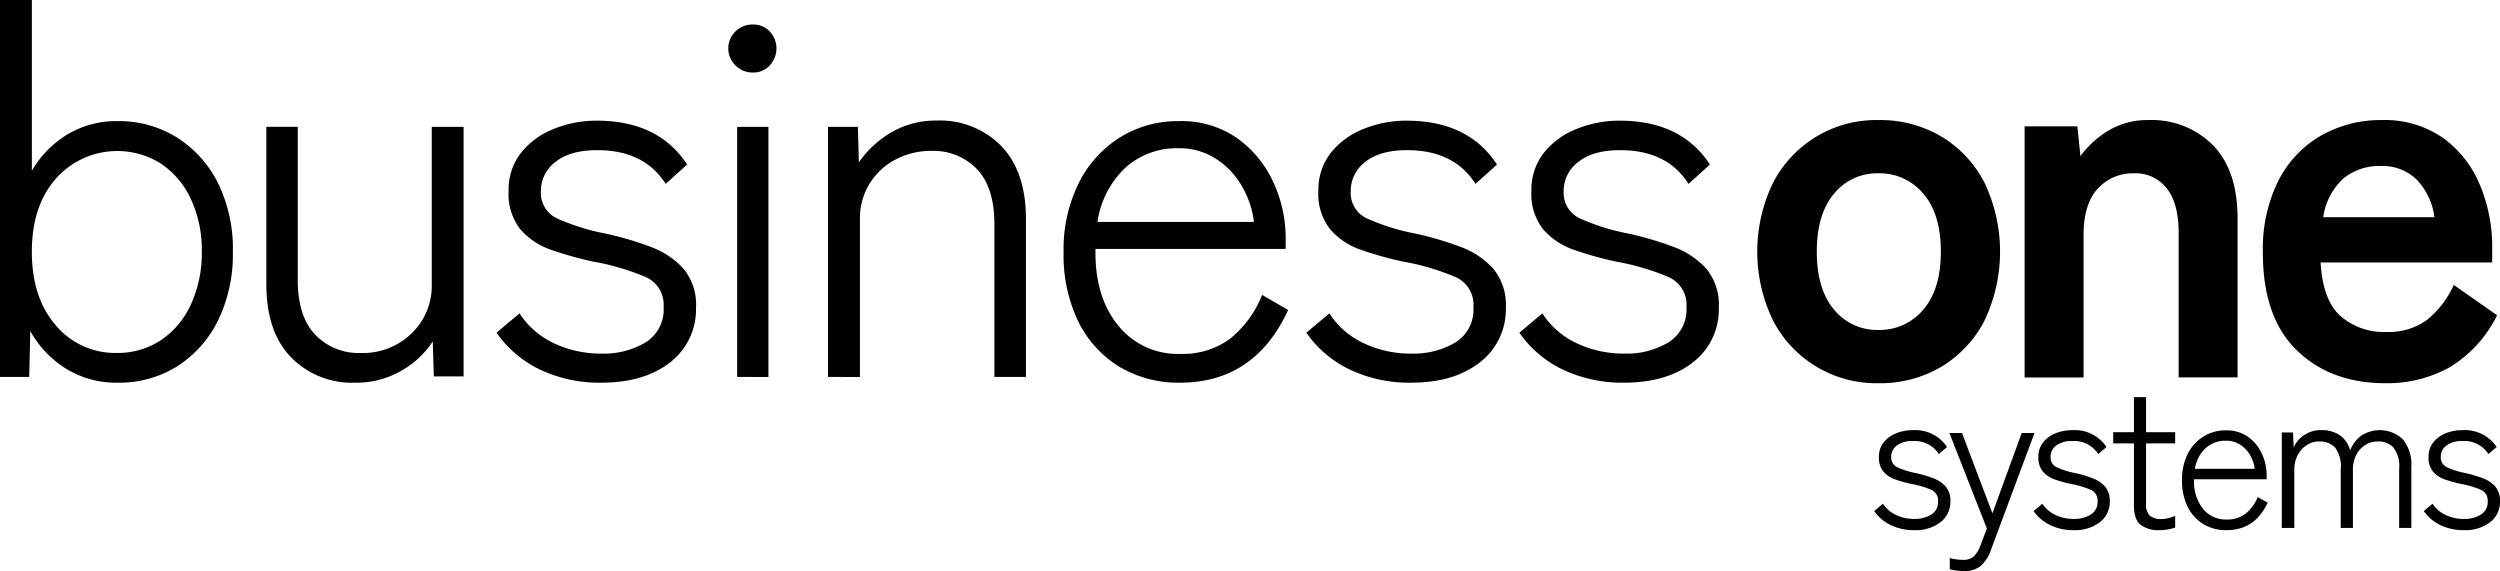 <svg id="Ebene_1" data-name="Ebene 1" xmlns="http://www.w3.org/2000/svg" viewBox="0 0 445 101.65"><defs><style>.cls-1{fill:#010101;}</style></defs><path class="cls-1" d="M95.91,438.3a17,17,0,0,1-9.1-2.46,18.33,18.33,0,0,1-6.42-6.74l-.19,8.18H75v-67.1h5.67v30.39A18.29,18.29,0,0,1,87,394.11a16.87,16.87,0,0,1,8.92-2.37,19.48,19.48,0,0,1,10.6,2.93,20.29,20.29,0,0,1,7.3,8.13A26.58,26.58,0,0,1,116.45,415a26.93,26.93,0,0,1-2.64,12.23,20.27,20.27,0,0,1-7.3,8.17A19.48,19.48,0,0,1,95.91,438.3Zm-.09-5.3a13.78,13.78,0,0,0,7.76-2.23,15.19,15.19,0,0,0,5.34-6.27,21.73,21.73,0,0,0,2-9.53,21.44,21.44,0,0,0-2-9.48,15.33,15.33,0,0,0-5.34-6.23A14.6,14.6,0,0,0,85,401.92Q80.66,406.8,80.67,415c0,5.46,1.42,9.82,4.28,13.11A13.76,13.76,0,0,0,95.82,433Z" transform="translate(-75 -370.18)"/><path class="cls-1" d="M138.21,438.3a15.12,15.12,0,0,1-11.43-4.55c-2.92-3-4.37-7.37-4.37-13v-28H128V420q0,6.51,3.12,9.76a10.61,10.61,0,0,0,8,3.25,12.44,12.44,0,0,0,9.19-3.53,11.72,11.72,0,0,0,3.54-8.64V392.76h5.67v44.42h-5.3l-.19-6.22a16.19,16.19,0,0,1-5.57,5.2A15.93,15.93,0,0,1,138.21,438.3Z" transform="translate(-75 -370.18)"/><path class="cls-1" d="M182,438.3A24.67,24.67,0,0,1,171.19,436a19.84,19.84,0,0,1-7.81-6.6l4.1-3.44a14.66,14.66,0,0,0,6.08,5.3,19.54,19.54,0,0,0,8.6,1.86,14.43,14.43,0,0,0,7.76-2,6.84,6.84,0,0,0,3.2-6.27,5.37,5.37,0,0,0-3.06-5.3,42.7,42.7,0,0,0-9.39-2.79,62,62,0,0,1-7.38-2.05,12.72,12.72,0,0,1-5.63-3.67,10.1,10.1,0,0,1-2.13-6.83,10.67,10.67,0,0,1,2.17-6.78,14,14,0,0,1,5.81-4.28,20.18,20.18,0,0,1,7.72-1.49q11,0,16.08,7.81l-3.82,3.44q-3.81-6-12.17-6-4.83,0-7.44,2.09a6.41,6.41,0,0,0-2.6,5.16,5,5,0,0,0,2.84,4.88,39.09,39.09,0,0,0,8.78,2.74,56.93,56.93,0,0,1,7.86,2.32,14.71,14.71,0,0,1,5.9,3.91,10.1,10.1,0,0,1,2.23,7,11.86,11.86,0,0,1-4.6,9.66Q189.69,438.3,182,438.3Z" transform="translate(-75 -370.18)"/><path class="cls-1" d="M209,383.09a4.26,4.26,0,0,1-3.07-1.25,4.22,4.22,0,0,1,0-6.09,4.39,4.39,0,0,1,3.07-1.21,4.06,4.06,0,0,1,3,1.21,4.44,4.44,0,0,1,0,6.09A3.94,3.94,0,0,1,209,383.09Zm-2.79,54.19V392.76h5.57v44.52Z" transform="translate(-75 -370.18)"/><path class="cls-1" d="M222.39,437.28V392.76h5.31l.18,6.32a17.88,17.88,0,0,1,5.71-5.3,15.63,15.63,0,0,1,8.14-2.14,15.25,15.25,0,0,1,11.52,4.56q4.37,4.55,4.37,13v28.07H252V410.05q0-6.51-3.11-9.76a10.62,10.62,0,0,0-8-3.25,13.46,13.46,0,0,0-6.64,1.62,11.84,11.84,0,0,0-4.56,4.37,11.66,11.66,0,0,0-1.62,6.09v28.16Z" transform="translate(-75 -370.18)"/><path class="cls-1" d="M285,438.3a20.46,20.46,0,0,1-10.74-2.83,19.49,19.49,0,0,1-7.34-8.09A27.17,27.17,0,0,1,264.32,415,26.45,26.45,0,0,1,267,402.8a20.22,20.22,0,0,1,7.3-8.13,19.47,19.47,0,0,1,10.59-2.93,17.23,17.23,0,0,1,10.27,3,19.54,19.54,0,0,1,6.46,7.81,23.53,23.53,0,0,1,2.23,10.08v1.86H270q-.18,8.36,3.95,13.52a13.6,13.6,0,0,0,11.2,5.16,14.14,14.14,0,0,0,8.74-2.65,18.84,18.84,0,0,0,5.76-7.85l4.64,2.69Q298.33,438.31,285,438.3Zm-14.69-28.62h27.89a16.68,16.68,0,0,0-2.28-6.6,14.16,14.16,0,0,0-4.65-4.74,11.93,11.93,0,0,0-6.46-1.77,13.64,13.64,0,0,0-9.52,3.49A16.51,16.51,0,0,0,270.35,409.68Z" transform="translate(-75 -370.18)"/><path class="cls-1" d="M326.12,438.3A24.66,24.66,0,0,1,315.34,436a19.84,19.84,0,0,1-7.81-6.6l4.1-3.44a14.6,14.6,0,0,0,6.08,5.3,19.51,19.51,0,0,0,8.6,1.86,14.43,14.43,0,0,0,7.76-2,6.84,6.84,0,0,0,3.2-6.27,5.37,5.37,0,0,0-3.06-5.3,42.7,42.7,0,0,0-9.39-2.79,62.12,62.12,0,0,1-7.39-2.05,12.69,12.69,0,0,1-5.62-3.67,10.11,10.11,0,0,1-2.14-6.83,10.68,10.68,0,0,1,2.18-6.78,14,14,0,0,1,5.81-4.28,20.18,20.18,0,0,1,7.72-1.49q11,0,16.08,7.81l-3.82,3.44q-3.81-6-12.17-6c-3.23,0-5.7.7-7.44,2.09a6.41,6.41,0,0,0-2.6,5.16,5,5,0,0,0,2.84,4.88,39.09,39.09,0,0,0,8.78,2.74,57.34,57.34,0,0,1,7.86,2.32A14.68,14.68,0,0,1,340.8,418a10.1,10.1,0,0,1,2.24,7,11.86,11.86,0,0,1-4.6,9.66Q333.84,438.3,326.12,438.3Z" transform="translate(-75 -370.18)"/><path class="cls-1" d="M364,438.3A24.74,24.74,0,0,1,353.25,436a19.74,19.74,0,0,1-7.8-6.6l4.09-3.44a14.66,14.66,0,0,0,6.08,5.3,19.54,19.54,0,0,0,8.6,1.86,14.4,14.4,0,0,0,7.76-2,6.85,6.85,0,0,0,3.21-6.27,5.37,5.37,0,0,0-3.07-5.3,42.76,42.76,0,0,0-9.38-2.79,61.6,61.6,0,0,1-7.39-2.05,12.72,12.72,0,0,1-5.63-3.67,10.1,10.1,0,0,1-2.13-6.83,10.62,10.62,0,0,1,2.18-6.78,14,14,0,0,1,5.81-4.28,20.17,20.17,0,0,1,7.71-1.49q11,0,16.08,7.81l-3.81,3.44q-3.81-6-12.17-6c-3.23,0-5.7.7-7.44,2.09a6.39,6.39,0,0,0-2.61,5.16,5,5,0,0,0,2.84,4.88,39.26,39.26,0,0,0,8.78,2.74,56.93,56.93,0,0,1,7.86,2.32,14.71,14.71,0,0,1,5.9,3.91,10.1,10.1,0,0,1,2.23,7,11.84,11.84,0,0,1-4.6,9.66Q371.74,438.3,364,438.3Z" transform="translate(-75 -370.18)"/><path class="cls-1" d="M409.35,438.39a20.68,20.68,0,0,1-18.72-11.1,28.12,28.12,0,0,1,0-24.63,20.66,20.66,0,0,1,18.72-11.11,21.4,21.4,0,0,1,11.21,2.93,20.57,20.57,0,0,1,7.66,8.18,28.57,28.57,0,0,1,0,24.63,20.54,20.54,0,0,1-7.66,8.17A21.31,21.31,0,0,1,409.35,438.39Zm0-9.48a10.11,10.11,0,0,0,8-3.62q3.12-3.63,3.12-10.32t-3.12-10.31a10.09,10.09,0,0,0-8-3.63,9.85,9.85,0,0,0-7.89,3.63q-3.07,3.61-3.07,10.31t3.07,10.32A9.87,9.87,0,0,0,409.35,428.91Z" transform="translate(-75 -370.18)"/><path class="cls-1" d="M435.38,437.37v-44.7h9.39l.55,5.3a16.81,16.81,0,0,1,4.93-4.51,13.41,13.41,0,0,1,7.24-1.91A15.32,15.32,0,0,1,468.88,396c2.94,3,4.41,7.34,4.41,13.11v28.25H462.8V411.63c0-3.53-.72-6.18-2.14-7.95a7,7,0,0,0-5.77-2.65,8.43,8.43,0,0,0-6.5,2.74q-2.5,2.75-2.51,8.14v25.46Z" transform="translate(-75 -370.18)"/><path class="cls-1" d="M499.59,438.39q-9.75,0-15.8-5.9t-6-17.52a27.05,27.05,0,0,1,2.7-12.5,19.34,19.34,0,0,1,7.52-8.08A21.48,21.48,0,0,1,499,391.55a18.21,18.21,0,0,1,10.6,3,19.4,19.4,0,0,1,6.69,8.23,28.4,28.4,0,0,1,2.32,11.71v2.41H488.07q.38,6.7,3.53,9.53a11.79,11.79,0,0,0,8.18,2.84,11.59,11.59,0,0,0,7.16-2.1,16.94,16.94,0,0,0,4.83-6.27l7.71,5.39a22.34,22.34,0,0,1-8.41,9.25A22.78,22.78,0,0,1,499.59,438.39Zm-11.06-29.55h19.8a11.85,11.85,0,0,0-3.21-6.74,8.67,8.67,0,0,0-6.27-2.37,10.07,10.07,0,0,0-6.74,2.23A11.62,11.62,0,0,0,488.53,408.84Z" transform="translate(-75 -370.18)"/><path class="cls-1" d="M415.72,464.55a9.39,9.39,0,0,1-4.12-.88,7.7,7.7,0,0,1-3-2.52l1.56-1.31a5.63,5.63,0,0,0,2.32,2,7.51,7.51,0,0,0,3.28.71,5.52,5.52,0,0,0,3-.77,2.61,2.61,0,0,0,1.22-2.39,2.05,2.05,0,0,0-1.17-2,16,16,0,0,0-3.58-1.07,22.24,22.24,0,0,1-2.82-.78,4.83,4.83,0,0,1-2.15-1.4,3.85,3.85,0,0,1-.81-2.61,4.06,4.06,0,0,1,.83-2.59,5.39,5.39,0,0,1,2.22-1.63,7.81,7.81,0,0,1,2.94-.56,6.82,6.82,0,0,1,6.14,3L420.11,451a5.08,5.08,0,0,0-4.64-2.31,4.43,4.43,0,0,0-2.84.8,2.45,2.45,0,0,0-1,2,1.92,1.92,0,0,0,1.09,1.86,14.48,14.48,0,0,0,3.35,1.05,21.9,21.9,0,0,1,3,.89,5.67,5.67,0,0,1,2.25,1.48,3.87,3.87,0,0,1,.85,2.67,4.54,4.54,0,0,1-1.76,3.69A7.26,7.26,0,0,1,415.72,464.55Z" transform="translate(-75 -370.18)"/><path class="cls-1" d="M424.51,471.82a9.43,9.43,0,0,1-1.29-.09,7.75,7.75,0,0,1-1.16-.22v-2a6.7,6.7,0,0,0,1.12.23,8.36,8.36,0,0,0,1.19.09,2.82,2.82,0,0,0,1.95-.58,5.61,5.61,0,0,0,1.21-2l1.13-3-6.67-17h2.24l5.42,14.3,5.22-14.3h2.27l-7.7,20.68a7,7,0,0,1-1.88,3A4.55,4.55,0,0,1,424.51,471.82Z" transform="translate(-75 -370.18)"/><path class="cls-1" d="M444.09,464.55a9.38,9.38,0,0,1-4.11-.88,7.63,7.63,0,0,1-3-2.52l1.56-1.31a5.63,5.63,0,0,0,2.32,2,7.51,7.51,0,0,0,3.28.71,5.46,5.46,0,0,0,3-.77,2.59,2.59,0,0,0,1.23-2.39,2.05,2.05,0,0,0-1.17-2,16.12,16.12,0,0,0-3.58-1.07,22.24,22.24,0,0,1-2.82-.78,4.78,4.78,0,0,1-2.15-1.4,3.85,3.85,0,0,1-.82-2.61,4.07,4.07,0,0,1,.84-2.59,5.35,5.35,0,0,1,2.21-1.63,7.9,7.9,0,0,1,2.95-.56,6.79,6.79,0,0,1,6.13,3L448.49,451a5.09,5.09,0,0,0-4.65-2.31,4.47,4.47,0,0,0-2.84.8,2.44,2.44,0,0,0-1,2,1.93,1.93,0,0,0,1.08,1.86,14.82,14.82,0,0,0,3.35,1.05,21.09,21.09,0,0,1,3,.89,5.64,5.64,0,0,1,2.26,1.48,3.92,3.92,0,0,1,.85,2.67,4.54,4.54,0,0,1-1.76,3.69A7.29,7.29,0,0,1,444.09,464.55Z" transform="translate(-75 -370.18)"/><path class="cls-1" d="M459.38,464.55a5.15,5.15,0,0,1-3.4-1c-.76-.63-1.14-1.78-1.14-3.44v-11h-3.69v-2h3.69v-6.24H457v6.24h5.18v2H457V459.8a2.81,2.81,0,0,0,.67,2.18,3.14,3.14,0,0,0,2.09.59,4.93,4.93,0,0,0,1.28-.18,7.5,7.5,0,0,0,1.14-.39v2.09a7.65,7.65,0,0,1-1.28.32A7.88,7.88,0,0,1,459.38,464.55Z" transform="translate(-75 -370.18)"/><path class="cls-1" d="M471.3,464.55a7.77,7.77,0,0,1-4.1-1.08,7.38,7.38,0,0,1-2.8-3.09,10.28,10.28,0,0,1-1-4.73,10.08,10.08,0,0,1,1-4.65,7.68,7.68,0,0,1,2.78-3.1,7.49,7.49,0,0,1,4.05-1.12,6.65,6.65,0,0,1,3.92,1.15,7.67,7.67,0,0,1,2.46,3,9,9,0,0,1,.85,3.85v.71H465.55a7.76,7.76,0,0,0,1.51,5.16,5.15,5.15,0,0,0,4.27,2,5.37,5.37,0,0,0,3.34-1,7.2,7.2,0,0,0,2.2-3l1.77,1Q476.38,464.56,471.3,464.55Zm-5.61-10.92h10.65a6.41,6.41,0,0,0-.87-2.52,5.5,5.5,0,0,0-1.78-1.81,4.54,4.54,0,0,0-2.46-.67,5.2,5.2,0,0,0-3.64,1.33A6.31,6.31,0,0,0,465.69,453.63Z" transform="translate(-75 -370.18)"/><path class="cls-1" d="M481.16,464.16v-17h2l.11,2.66a5.12,5.12,0,0,1,1.88-2.2,5.2,5.2,0,0,1,3-.88,5.73,5.73,0,0,1,3.39.95,4.72,4.72,0,0,1,1.79,2.67,5.87,5.87,0,0,1,1.91-2.59,6,6,0,0,1,7.48.62,7.12,7.12,0,0,1,1.5,4.94v10.82h-2.17v-10.5a5.49,5.49,0,0,0-1-3.79,3.61,3.61,0,0,0-2.76-1.1,4.07,4.07,0,0,0-2.36.69,4.49,4.49,0,0,0-1.56,1.81,5.35,5.35,0,0,0-.55,2.43v10.46h-2.17v-10.5a5.49,5.49,0,0,0-1-3.79,3.69,3.69,0,0,0-2.79-1.1,4,4,0,0,0-2.36.71,4.78,4.78,0,0,0-1.56,1.83,5.33,5.33,0,0,0-.55,2.35v10.5Z" transform="translate(-75 -370.18)"/><path class="cls-1" d="M513.55,464.55a9.39,9.39,0,0,1-4.12-.88,7.7,7.7,0,0,1-3-2.52l1.56-1.31a5.63,5.63,0,0,0,2.32,2,7.51,7.51,0,0,0,3.28.71,5.52,5.52,0,0,0,3-.77,2.61,2.61,0,0,0,1.22-2.39,2.05,2.05,0,0,0-1.17-2,16,16,0,0,0-3.58-1.07,22.71,22.71,0,0,1-2.82-.78,4.83,4.83,0,0,1-2.15-1.4,3.85,3.85,0,0,1-.81-2.61,4.06,4.06,0,0,1,.83-2.59,5.39,5.39,0,0,1,2.22-1.63,7.81,7.81,0,0,1,2.94-.56,6.82,6.82,0,0,1,6.14,3L517.94,451a5.08,5.08,0,0,0-4.64-2.31,4.43,4.43,0,0,0-2.84.8,2.45,2.45,0,0,0-1,2,1.92,1.92,0,0,0,1.09,1.86,14.65,14.65,0,0,0,3.35,1.05,21.9,21.9,0,0,1,3,.89,5.67,5.67,0,0,1,2.25,1.48,3.87,3.87,0,0,1,.85,2.67,4.54,4.54,0,0,1-1.76,3.69A7.26,7.26,0,0,1,513.55,464.55Z" transform="translate(-75 -370.18)"/></svg>